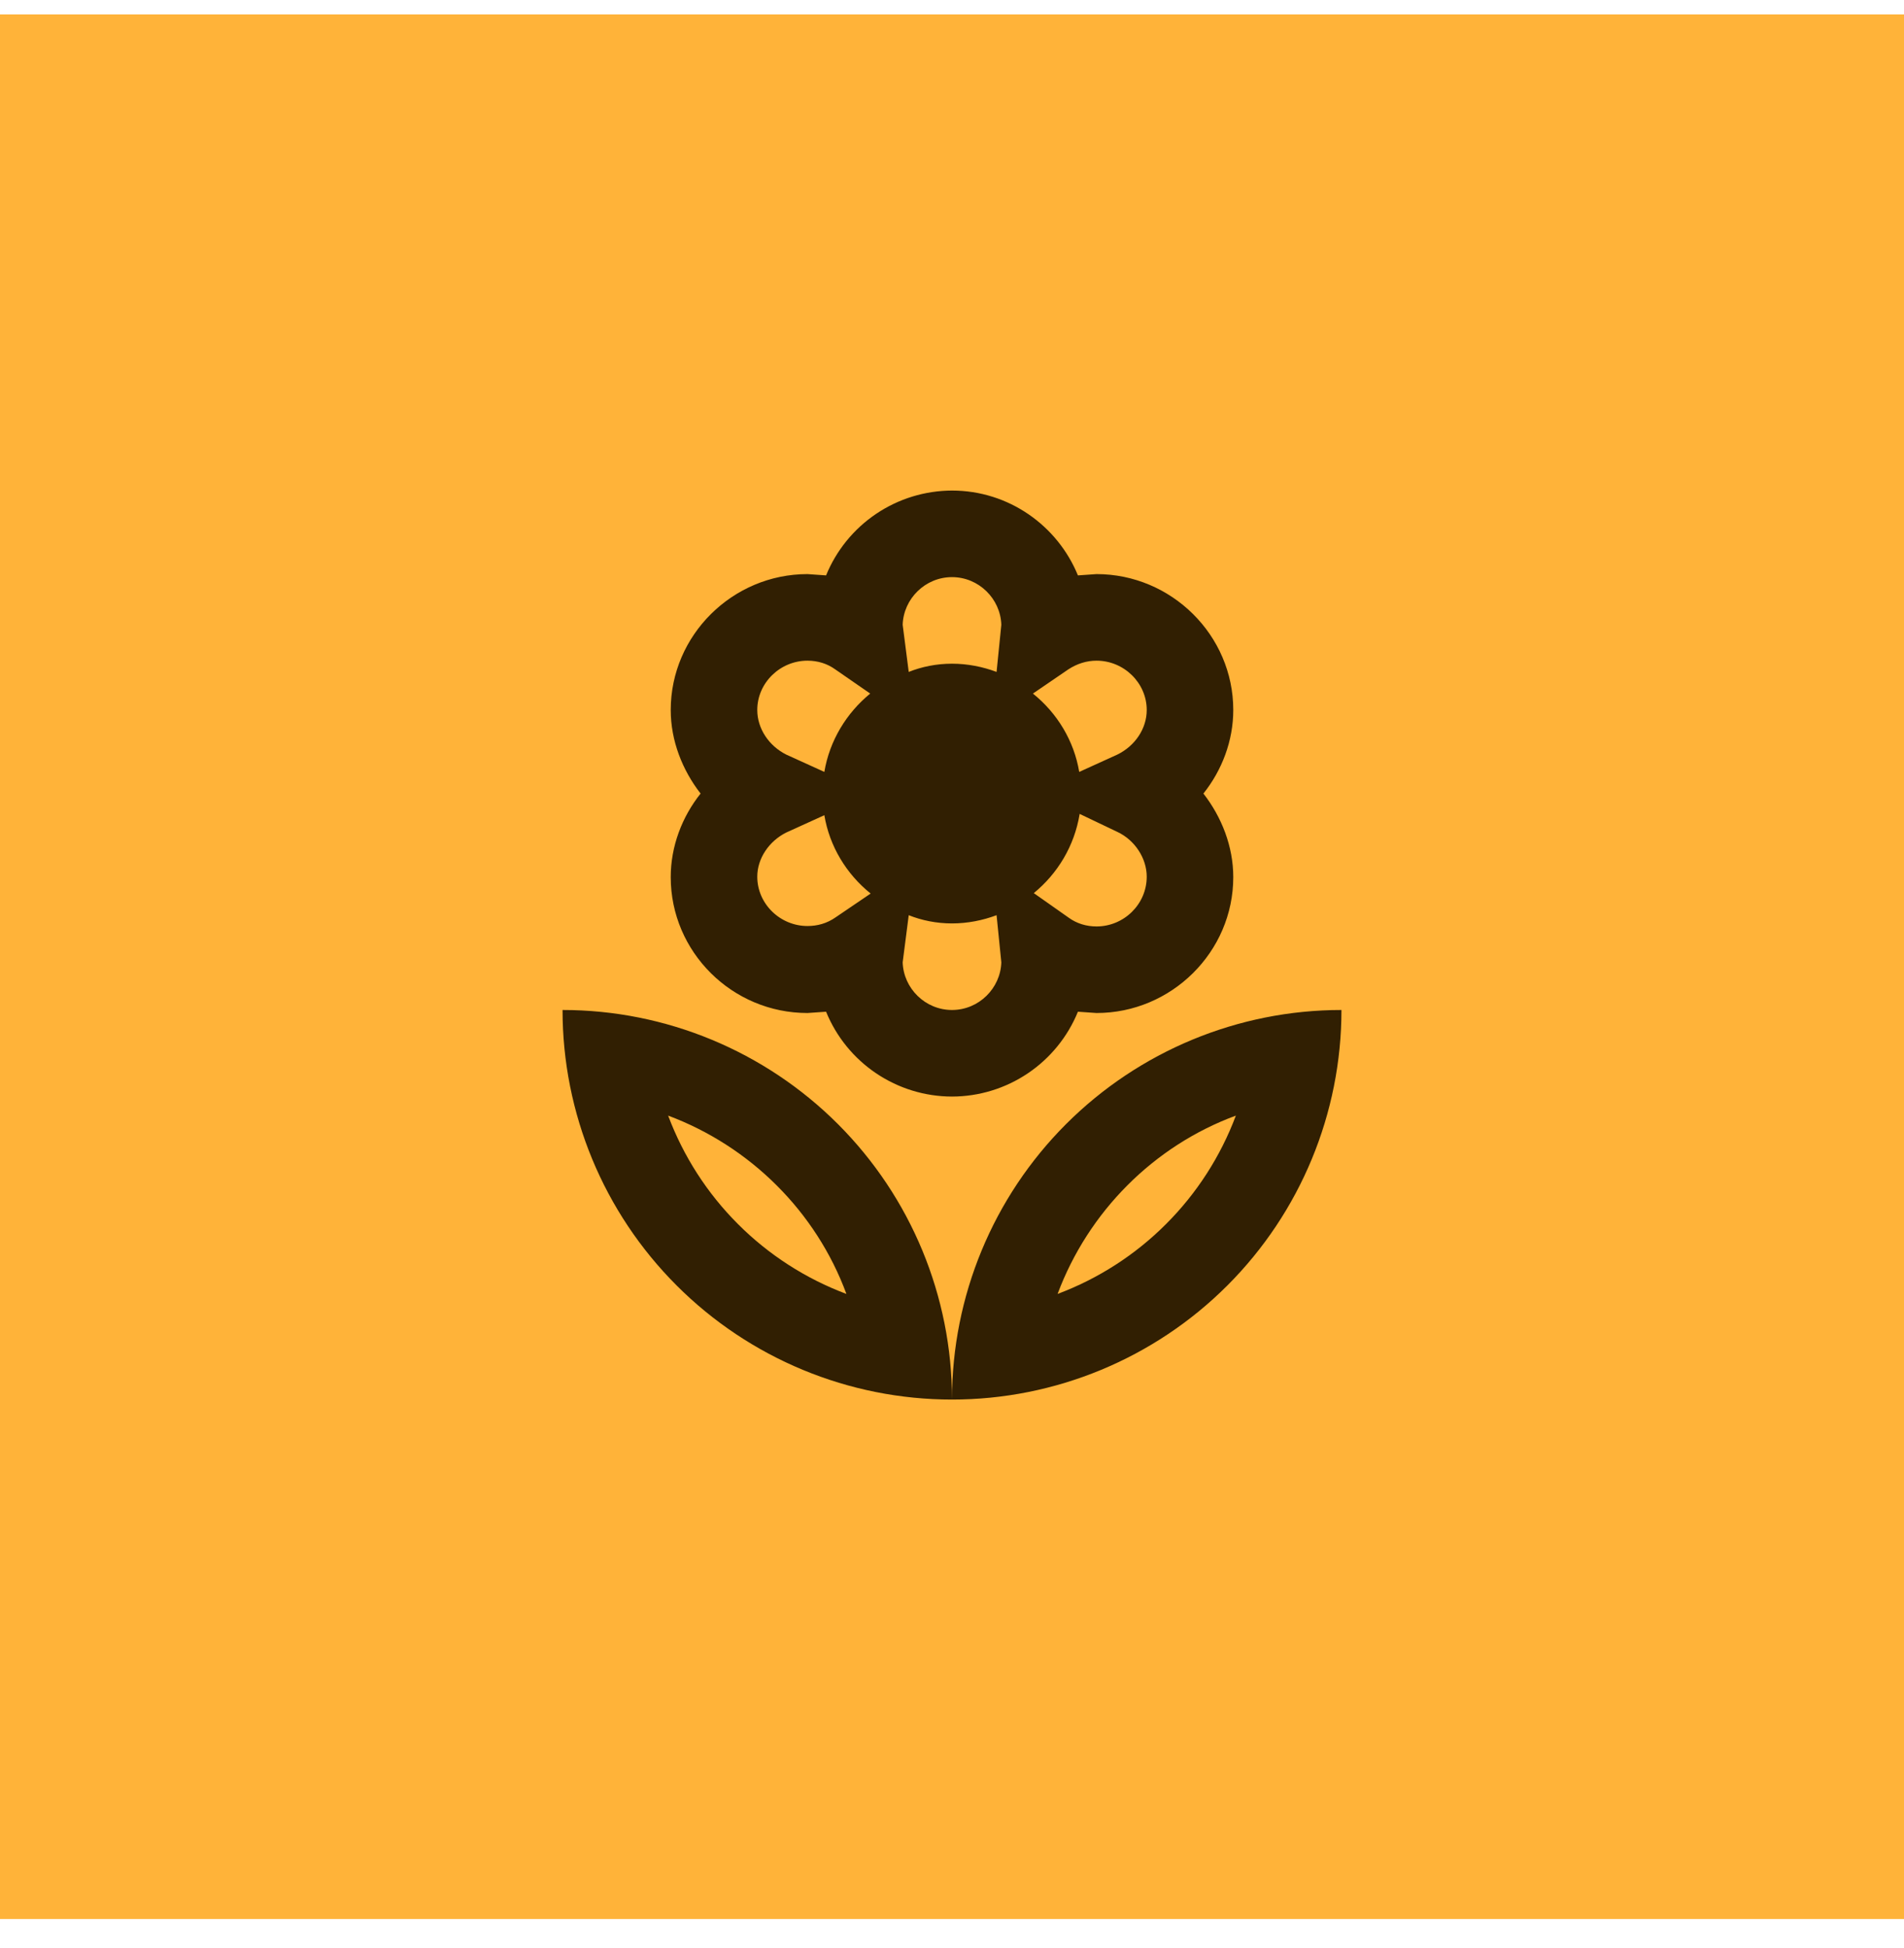 <svg width="44" height="45" viewBox="0 0 44 45" fill="none" xmlns="http://www.w3.org/2000/svg">
<rect width="44" height="44" transform="translate(0 0.333)" fill="#FFB339"/>
<path d="M18.66 23.403C16.92 23.403 15.5 21.993 15.5 20.263C15.5 19.553 15.76 18.873 16.19 18.333C15.77 17.793 15.5 17.113 15.5 16.403C15.5 14.673 16.93 13.263 18.66 13.263L19.09 13.293C19.326 12.715 19.729 12.22 20.247 11.871C20.765 11.522 21.375 11.335 22 11.333C23.31 11.333 24.44 12.143 24.91 13.293L25.34 13.263C27.07 13.263 28.5 14.673 28.5 16.403C28.5 17.113 28.24 17.793 27.81 18.333C28.23 18.873 28.5 19.553 28.5 20.263C28.5 21.993 27.07 23.403 25.34 23.403L24.91 23.373C24.674 23.952 24.271 24.447 23.753 24.796C23.235 25.145 22.625 25.332 22 25.333C21.375 25.332 20.765 25.145 20.247 24.796C19.729 24.447 19.326 23.952 19.09 23.373L18.66 23.403ZM22 23.333C22.62 23.333 23.12 22.833 23.14 22.233L23.03 21.143C22.71 21.263 22.36 21.333 22 21.333C21.64 21.333 21.3 21.263 21 21.143L20.86 22.233C20.88 22.833 21.38 23.333 22 23.333ZM25.34 21.403C25.97 21.403 26.5 20.893 26.5 20.253C26.5 19.833 26.23 19.413 25.83 19.223L24.95 18.803C24.83 19.543 24.44 20.183 23.89 20.633L24.7 21.203C24.88 21.333 25.1 21.403 25.34 21.403ZM24.69 15.463L23.87 16.023C24.43 16.473 24.82 17.113 24.94 17.833L25.82 17.433C26.23 17.233 26.5 16.833 26.5 16.403C26.5 15.773 25.97 15.263 25.34 15.263C25.11 15.263 24.89 15.333 24.69 15.463ZM22 13.333C21.38 13.333 20.88 13.833 20.86 14.433L21 15.523C21.3 15.403 21.64 15.333 22 15.333C22.36 15.333 22.71 15.403 23.03 15.523L23.14 14.433C23.12 13.833 22.62 13.333 22 13.333ZM18.66 15.263C18.03 15.263 17.5 15.773 17.5 16.403C17.5 16.833 17.77 17.233 18.17 17.433L19.05 17.833C19.17 17.113 19.56 16.473 20.11 16.023L19.3 15.463C19.12 15.333 18.9 15.263 18.66 15.263ZM18.17 19.233C17.77 19.433 17.5 19.833 17.5 20.253C17.5 20.883 18.03 21.393 18.66 21.393C18.89 21.393 19.11 21.333 19.31 21.193L20.12 20.643C19.56 20.193 19.17 19.553 19.05 18.833L18.17 19.233ZM22 32.333C19.613 32.333 17.324 31.385 15.636 29.697C13.948 28.009 13 25.72 13 23.333C15.387 23.333 17.676 24.282 19.364 25.969C21.052 27.657 22 29.946 22 32.333C22 29.946 22.948 27.657 24.636 25.969C26.324 24.282 28.613 23.333 31 23.333C31 25.72 30.052 28.009 28.364 29.697C26.676 31.385 24.387 32.333 22 32.333ZM24.44 29.893C25.381 29.54 26.236 28.99 26.946 28.279C27.657 27.569 28.207 26.714 28.56 25.773C26.66 26.473 25.15 27.993 24.44 29.893ZM15.44 25.773C15.793 26.714 16.343 27.569 17.054 28.279C17.764 28.99 18.619 29.54 19.56 29.893C18.86 27.993 17.34 26.483 15.44 25.773Z" fill="#311F02"/>
</svg>
